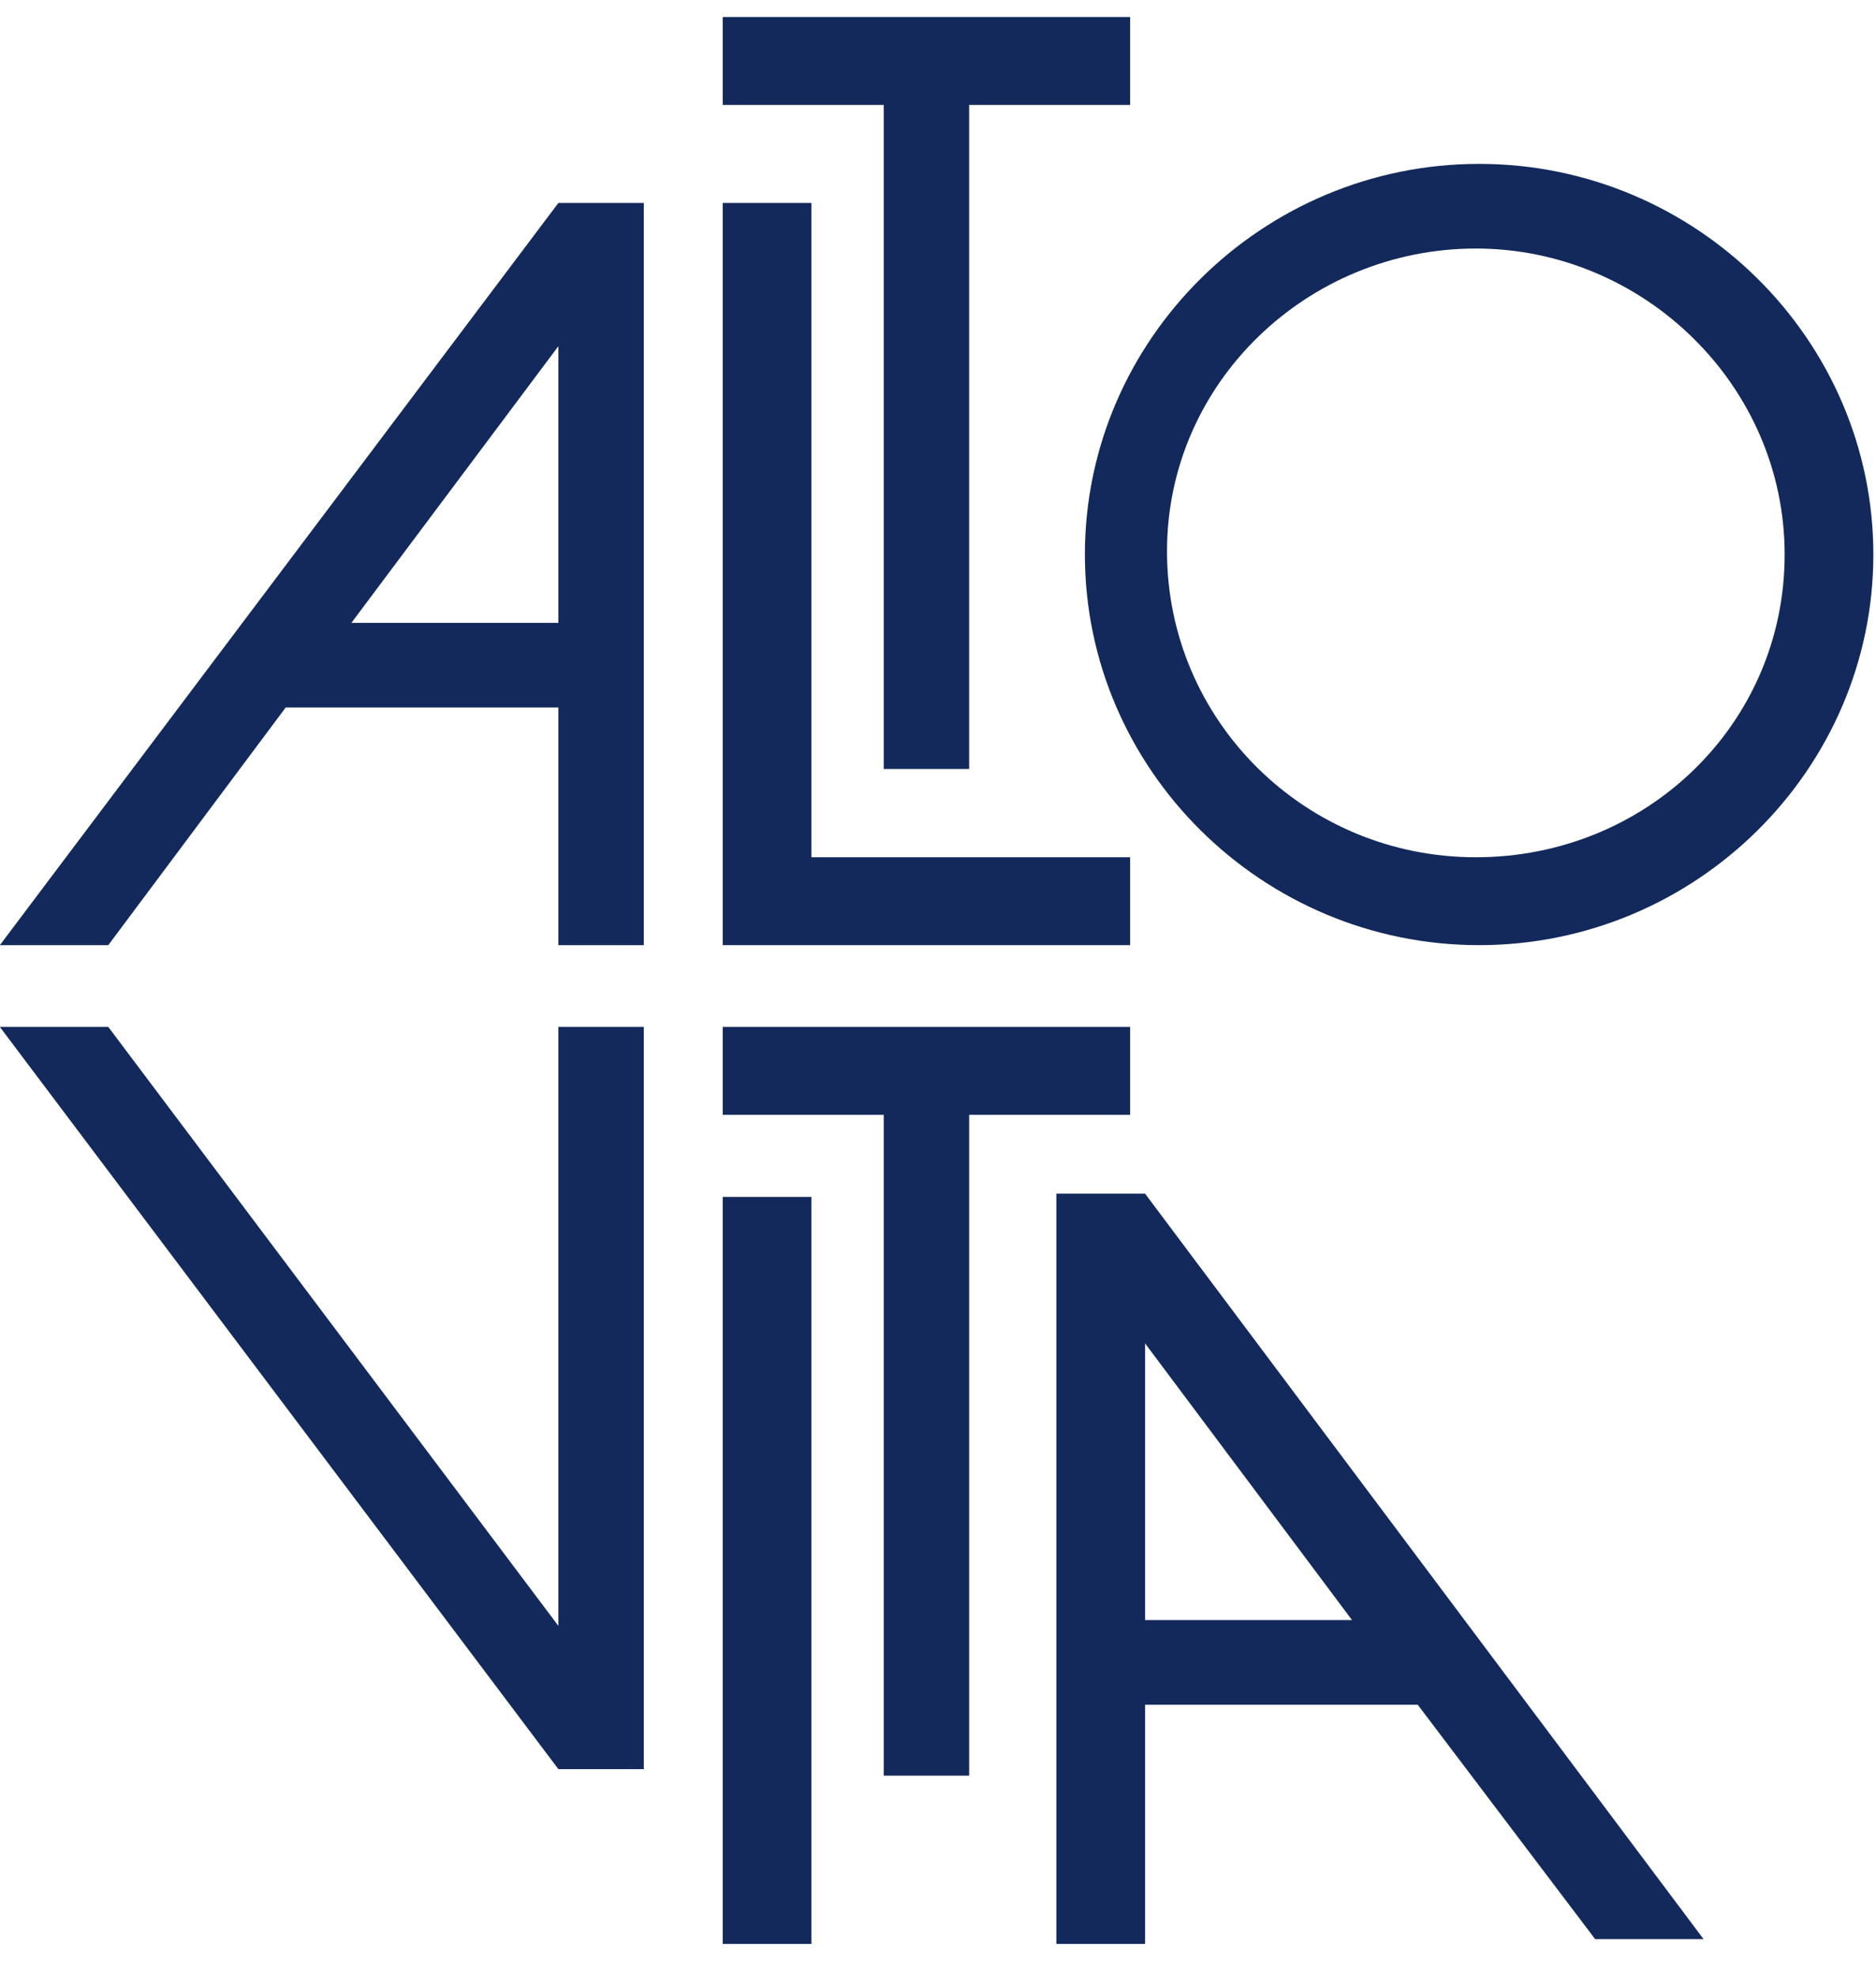 <svg width="56" height="59" viewBox="0 0 56 59" fill="none" xmlns="http://www.w3.org/2000/svg">
  <g clip-path="url(#clip0_1674_41866)">
    <path d="M19.218 28.207V6.057H16.668L-0.004 28.207H3.232L8.528 21.115H16.668V28.207H19.218ZM10.489 18.589L16.668 10.332V18.589H10.489Z" fill="#13295B" />
    <path d="M55.921 16.549C55.921 10.137 50.625 4.891 44.153 4.891C37.68 4.891 32.385 10.137 32.385 16.549C32.385 22.961 37.68 28.207 44.153 28.207C50.625 28.207 55.921 22.961 55.921 16.549ZM44.055 25.584C38.955 25.584 34.836 21.504 34.836 16.452C34.836 11.4 39.053 7.417 44.055 7.417C49.056 7.417 53.273 11.497 53.273 16.549C53.273 21.601 49.154 25.584 44.055 25.584Z" fill="#13295B" />
    <path d="M31.533 58.065H34.181V50.876H42.32L47.616 57.871H50.852L34.181 35.623H31.533V58.065ZM40.359 48.35H34.181V40.092L40.359 48.35Z" fill="#13295B" />
    <path d="M21.574 28.207H33.735V25.584H24.222V6.057H21.574V28.207Z" fill="#13295B" />
    <path d="M21.574 3.131H26.38V22.95H28.93V3.131H33.735V0.508H21.574V3.131Z" fill="#13295B" />
    <path d="M21.574 33.271H26.38V52.992H28.93V33.271H33.735V30.648H21.574V33.271Z" fill="#13295B" />
    <path d="M24.222 35.72H21.574V58.065H24.222V35.72Z" fill="#13295B" />
    <path d="M16.668 52.798H19.218V30.648H16.668V48.523L3.233 30.648H-0.004L16.668 52.798Z" fill="#13295B" />
  </g>
  <defs>
    <clipPath id="clip0_1674_41866">
      <rect width="56" height="57.514" fill="white" transform="translate(0 0.5)" />
    </clipPath>
  </defs>
</svg>
